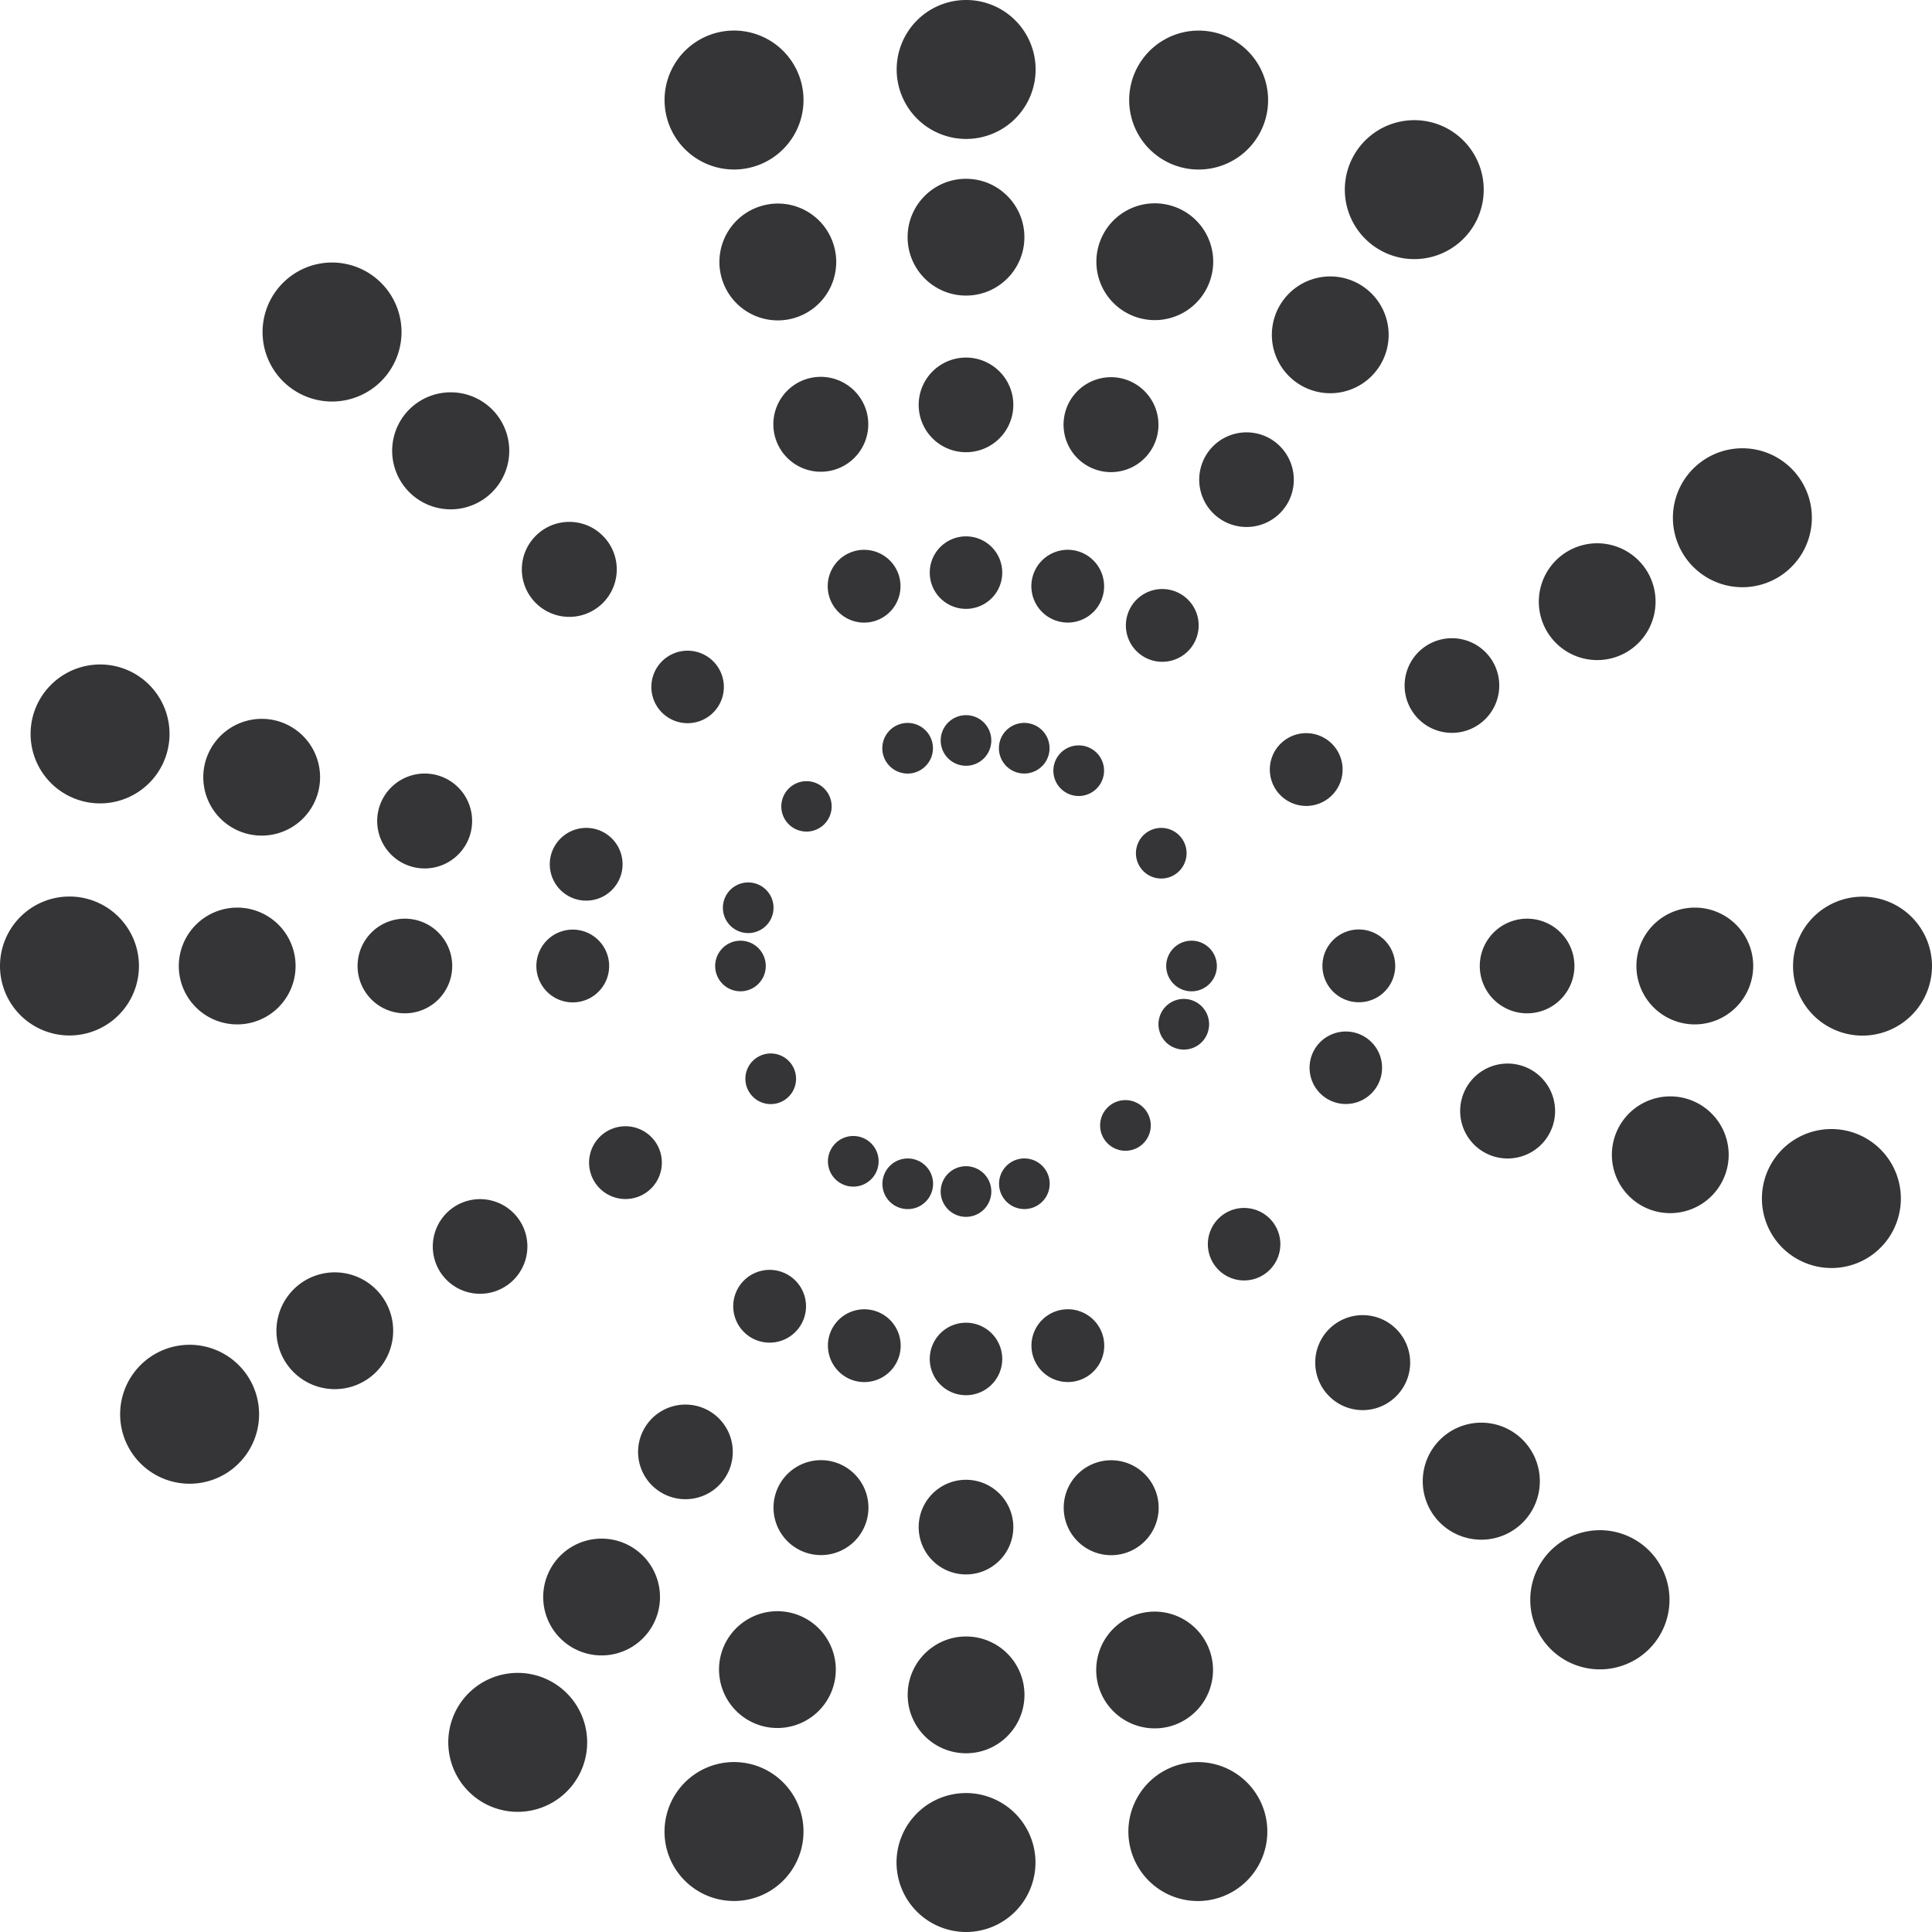 <?xml version="1.0" encoding="UTF-8"?> <svg xmlns="http://www.w3.org/2000/svg" viewBox="0 0 134.32 134.32"> <defs> <style>.cls-1{opacity:0.9;}.cls-2{fill:#1f1e21;}</style> </defs> <g id="Слой_2" data-name="Слой 2"> <g id="Graphic_Elements" data-name="Graphic Elements"> <g class="cls-1"> <circle class="cls-2" cx="67.16" cy="51.48" r="1.76"></circle> <path class="cls-2" d="M69.68,39.82a2.52,2.52,0,1,1-2.52-2.53A2.52,2.52,0,0,1,69.68,39.82Z"></path> <path class="cls-2" d="M70.45,28.16a3.29,3.29,0,1,1-3.29-3.3A3.29,3.29,0,0,1,70.45,28.16Z"></path> <circle class="cls-2" cx="67.16" cy="16.49" r="4.06"></circle> <path class="cls-2" d="M72,4.83A4.83,4.83,0,1,1,67.16,0,4.83,4.83,0,0,1,72,4.83Z"></path> <path class="cls-2" d="M65.4,82.84a1.76,1.76,0,1,1,1.76,1.76A1.76,1.76,0,0,1,65.4,82.84Z"></path> <path class="cls-2" d="M64.64,94.5A2.52,2.52,0,1,1,67.16,97,2.52,2.52,0,0,1,64.64,94.5Z"></path> <path class="cls-2" d="M63.87,106.16a3.29,3.29,0,1,1,3.29,3.3A3.29,3.29,0,0,1,63.87,106.16Z"></path> <circle class="cls-2" cx="67.16" cy="117.83" r="4.06" transform="translate(-53.59 179.58) rotate(-87.4)"></circle> <path class="cls-2" d="M62.33,129.49a4.83,4.83,0,1,1,4.83,4.83A4.84,4.84,0,0,1,62.33,129.49Z"></path> <path class="cls-2" d="M82.84,68.92a1.76,1.76,0,1,1,1.76-1.76A1.76,1.76,0,0,1,82.84,68.92Z"></path> <path class="cls-2" d="M94.5,69.68A2.53,2.53,0,1,1,97,67.16,2.52,2.52,0,0,1,94.5,69.68Z"></path> <path class="cls-2" d="M106.16,70.45a3.29,3.29,0,1,1,3.3-3.29A3.29,3.29,0,0,1,106.16,70.45Z"></path> <path class="cls-2" d="M117.83,71.22a4.06,4.06,0,1,1,4.06-4.06A4.07,4.07,0,0,1,117.83,71.22Z"></path> <path class="cls-2" d="M129.49,72a4.83,4.83,0,1,1,4.83-4.83A4.84,4.84,0,0,1,129.49,72Z"></path> <circle class="cls-2" cx="51.48" cy="67.16" r="1.76"></circle> <path class="cls-2" d="M39.82,64.63a2.53,2.53,0,1,1-2.53,2.53A2.53,2.53,0,0,1,39.82,64.63Z"></path> <path class="cls-2" d="M28.16,63.87a3.29,3.29,0,1,1-3.3,3.29A3.29,3.29,0,0,1,28.16,63.87Z"></path> <path class="cls-2" d="M16.49,63.1a4.06,4.06,0,1,1-4.06,4.06A4.07,4.07,0,0,1,16.49,63.1Z"></path> <path class="cls-2" d="M4.83,62.33A4.83,4.83,0,1,1,0,67.16,4.83,4.83,0,0,1,4.83,62.33Z"></path> <path class="cls-2" d="M81.62,60.84a1.76,1.76,0,1,1,.64-2.4A1.76,1.76,0,0,1,81.62,60.84Z"></path> <path class="cls-2" d="M92.1,55.68A2.53,2.53,0,1,1,93,52.23,2.53,2.53,0,0,1,92.1,55.68Z"></path> <path class="cls-2" d="M102.59,50.51a3.29,3.29,0,1,1,1.2-4.5A3.29,3.29,0,0,1,102.59,50.51Z"></path> <path class="cls-2" d="M113.07,45.35a4.06,4.06,0,1,1,1.49-5.55A4.07,4.07,0,0,1,113.07,45.35Z"></path> <path class="cls-2" d="M123.55,40.18a4.83,4.83,0,1,1,1.77-6.6A4.83,4.83,0,0,1,123.55,40.18Z"></path> <path class="cls-2" d="M52.7,73.48a1.76,1.76,0,1,1-.64,2.4A1.75,1.75,0,0,1,52.7,73.48Z"></path> <path class="cls-2" d="M42.22,78.64a2.53,2.53,0,1,1-.93,3.45A2.53,2.53,0,0,1,42.22,78.64Z"></path> <path class="cls-2" d="M31.73,83.81a3.29,3.29,0,1,1-1.2,4.5A3.3,3.3,0,0,1,31.73,83.81Z"></path> <path class="cls-2" d="M21.25,89a4.06,4.06,0,1,1-1.49,5.55A4.07,4.07,0,0,1,21.25,89Z"></path> <path class="cls-2" d="M10.77,94.14A4.83,4.83,0,1,1,9,100.74,4.83,4.83,0,0,1,10.77,94.14Z"></path> <path class="cls-2" d="M76.52,54.46a1.76,1.76,0,1,1-.64-2.4A1.75,1.75,0,0,1,76.52,54.46Z"></path> <path class="cls-2" d="M83,44.74a2.53,2.53,0,1,1-.93-3.45A2.53,2.53,0,0,1,83,44.74Z"></path> <path class="cls-2" d="M89.51,35a3.29,3.29,0,1,1-1.2-4.5A3.3,3.3,0,0,1,89.51,35Z"></path> <path class="cls-2" d="M96,25.31a4.06,4.06,0,1,1-1.49-5.55A4.06,4.06,0,0,1,96,25.31Z"></path> <path class="cls-2" d="M102.51,15.6A4.83,4.83,0,1,1,100.74,9,4.84,4.84,0,0,1,102.51,15.6Z"></path> <path class="cls-2" d="M57.8,79.86a1.76,1.76,0,1,1,.64,2.4A1.75,1.75,0,0,1,57.8,79.86Z"></path> <path class="cls-2" d="M51.3,89.58A2.53,2.53,0,1,1,52.23,93,2.53,2.53,0,0,1,51.3,89.58Z"></path> <path class="cls-2" d="M44.81,99.29a3.29,3.29,0,1,1,1.2,4.5A3.28,3.28,0,0,1,44.81,99.29Z"></path> <path class="cls-2" d="M38.31,109a4.06,4.06,0,1,1,1.49,5.55A4.06,4.06,0,0,1,38.31,109Z"></path> <path class="cls-2" d="M31.81,118.72a4.83,4.83,0,1,1,1.77,6.6A4.84,4.84,0,0,1,31.81,118.72Z"></path> <path class="cls-2" d="M72.91,52.47a1.76,1.76,0,1,1-1.24-2.15A1.76,1.76,0,0,1,72.91,52.47Z"></path> <path class="cls-2" d="M76.68,41.4a2.53,2.53,0,1,1-1.79-3.09A2.54,2.54,0,0,1,76.68,41.4Z"></path> <path class="cls-2" d="M80.44,30.34a3.3,3.3,0,1,1-2.33-4A3.31,3.31,0,0,1,80.44,30.34Z"></path> <path class="cls-2" d="M84.2,19.27a4.06,4.06,0,1,1-2.88-5A4.05,4.05,0,0,1,84.2,19.27Z"></path> <path class="cls-2" d="M88,8.21a4.83,4.83,0,1,1-3.42-5.92A4.84,4.84,0,0,1,88,8.21Z"></path> <path class="cls-2" d="M61.41,81.85A1.76,1.76,0,1,1,62.65,84,1.75,1.75,0,0,1,61.41,81.85Z"></path> <path class="cls-2" d="M57.64,92.92A2.53,2.53,0,1,1,59.43,96,2.54,2.54,0,0,1,57.64,92.92Z"></path> <path class="cls-2" d="M53.88,104a3.3,3.3,0,1,1,2.33,4A3.3,3.3,0,0,1,53.88,104Z"></path> <path class="cls-2" d="M50.12,115.05A4.06,4.06,0,1,1,53,120,4.07,4.07,0,0,1,50.12,115.05Z"></path> <path class="cls-2" d="M46.36,126.11A4.83,4.83,0,1,1,49.78,132,4.82,4.82,0,0,1,46.36,126.11Z"></path> <path class="cls-2" d="M64.8,51.56a1.76,1.76,0,1,1-2.15-1.24A1.76,1.76,0,0,1,64.8,51.56Z"></path> <path class="cls-2" d="M62.52,40.1a2.53,2.53,0,1,1-3.09-1.79A2.53,2.53,0,0,1,62.52,40.1Z"></path> <path class="cls-2" d="M60.25,28.63a3.3,3.3,0,1,1-4-2.33A3.31,3.31,0,0,1,60.25,28.63Z"></path> <path class="cls-2" d="M58,17.17a4.06,4.06,0,1,1-5-2.87A4.05,4.05,0,0,1,58,17.17Z"></path> <path class="cls-2" d="M55.7,5.71a4.83,4.83,0,1,1-5.92-3.42A4.83,4.83,0,0,1,55.7,5.71Z"></path> <path class="cls-2" d="M69.52,82.76A1.76,1.76,0,1,1,71.67,84,1.76,1.76,0,0,1,69.52,82.76Z"></path> <path class="cls-2" d="M71.8,94.22A2.53,2.53,0,1,1,74.89,96,2.53,2.53,0,0,1,71.8,94.22Z"></path> <path class="cls-2" d="M74.07,105.69a3.3,3.3,0,1,1,4,2.33A3.3,3.3,0,0,1,74.07,105.69Z"></path> <path class="cls-2" d="M76.35,117.15a4.06,4.06,0,1,1,5,2.87A4.07,4.07,0,0,1,76.35,117.15Z"></path> <path class="cls-2" d="M78.62,128.61A4.83,4.83,0,1,1,84.54,132,4.83,4.83,0,0,1,78.62,128.61Z"></path> <path class="cls-2" d="M57.31,54.83a1.75,1.75,0,1,1-2.48,0A1.74,1.74,0,0,1,57.31,54.83Z"></path> <path class="cls-2" d="M49.61,46A2.52,2.52,0,1,1,46,46,2.52,2.52,0,0,1,49.61,46Z"></path> <path class="cls-2" d="M41.91,37.25a3.3,3.3,0,1,1-4.66,0A3.29,3.29,0,0,1,41.91,37.25Z"></path> <path class="cls-2" d="M34.21,28.46a4.07,4.07,0,1,1-5.75,0A4.08,4.08,0,0,1,34.21,28.46Z"></path> <path class="cls-2" d="M26.5,19.67a4.83,4.83,0,1,1-6.83,0A4.82,4.82,0,0,1,26.5,19.67Z"></path> <path class="cls-2" d="M77,79.49A1.75,1.75,0,0,1,79.49,77,1.75,1.75,0,0,1,77,79.49Z"></path> <path class="cls-2" d="M84.71,88.28a2.52,2.52,0,1,1,3.57,0A2.52,2.52,0,0,1,84.71,88.28Z"></path> <path class="cls-2" d="M92.41,97.07a3.3,3.3,0,1,1,4.66,0A3.29,3.29,0,0,1,92.41,97.07Z"></path> <path class="cls-2" d="M100.11,105.86a4.07,4.07,0,1,1,5.75,0A4.08,4.08,0,0,1,100.11,105.86Z"></path> <path class="cls-2" d="M107.81,114.65a4.84,4.84,0,1,1,6.84,0A4.85,4.85,0,0,1,107.81,114.65Z"></path> <path class="cls-2" d="M52.47,61.41a1.76,1.76,0,1,1-2.15,1.24A1.76,1.76,0,0,1,52.47,61.41Z"></path> <path class="cls-2" d="M41.4,57.64a2.53,2.53,0,1,1-3.09,1.79A2.54,2.54,0,0,1,41.4,57.64Z"></path> <path class="cls-2" d="M30.34,53.88a3.3,3.3,0,1,1-4,2.33A3.31,3.31,0,0,1,30.34,53.88Z"></path> <path class="cls-2" d="M19.27,50.12a4.06,4.06,0,1,1-5,2.87A4.07,4.07,0,0,1,19.27,50.12Z"></path> <path class="cls-2" d="M8.21,46.36a4.83,4.83,0,1,1-5.92,3.42A4.84,4.84,0,0,1,8.21,46.36Z"></path> <path class="cls-2" d="M81.85,72.91A1.76,1.76,0,1,1,84,71.67,1.75,1.75,0,0,1,81.85,72.91Z"></path> <path class="cls-2" d="M92.92,76.67A2.52,2.52,0,1,1,96,74.89,2.52,2.52,0,0,1,92.92,76.67Z"></path> <path class="cls-2" d="M104,80.44a3.3,3.3,0,1,1,4-2.33A3.3,3.3,0,0,1,104,80.44Z"></path> <path class="cls-2" d="M115.05,84.2a4.06,4.06,0,1,1,5-2.88A4.07,4.07,0,0,1,115.05,84.2Z"></path> <path class="cls-2" d="M126.11,88A4.83,4.83,0,1,1,132,84.54,4.82,4.82,0,0,1,126.11,88Z"></path> </g> </g> </g> </svg> 